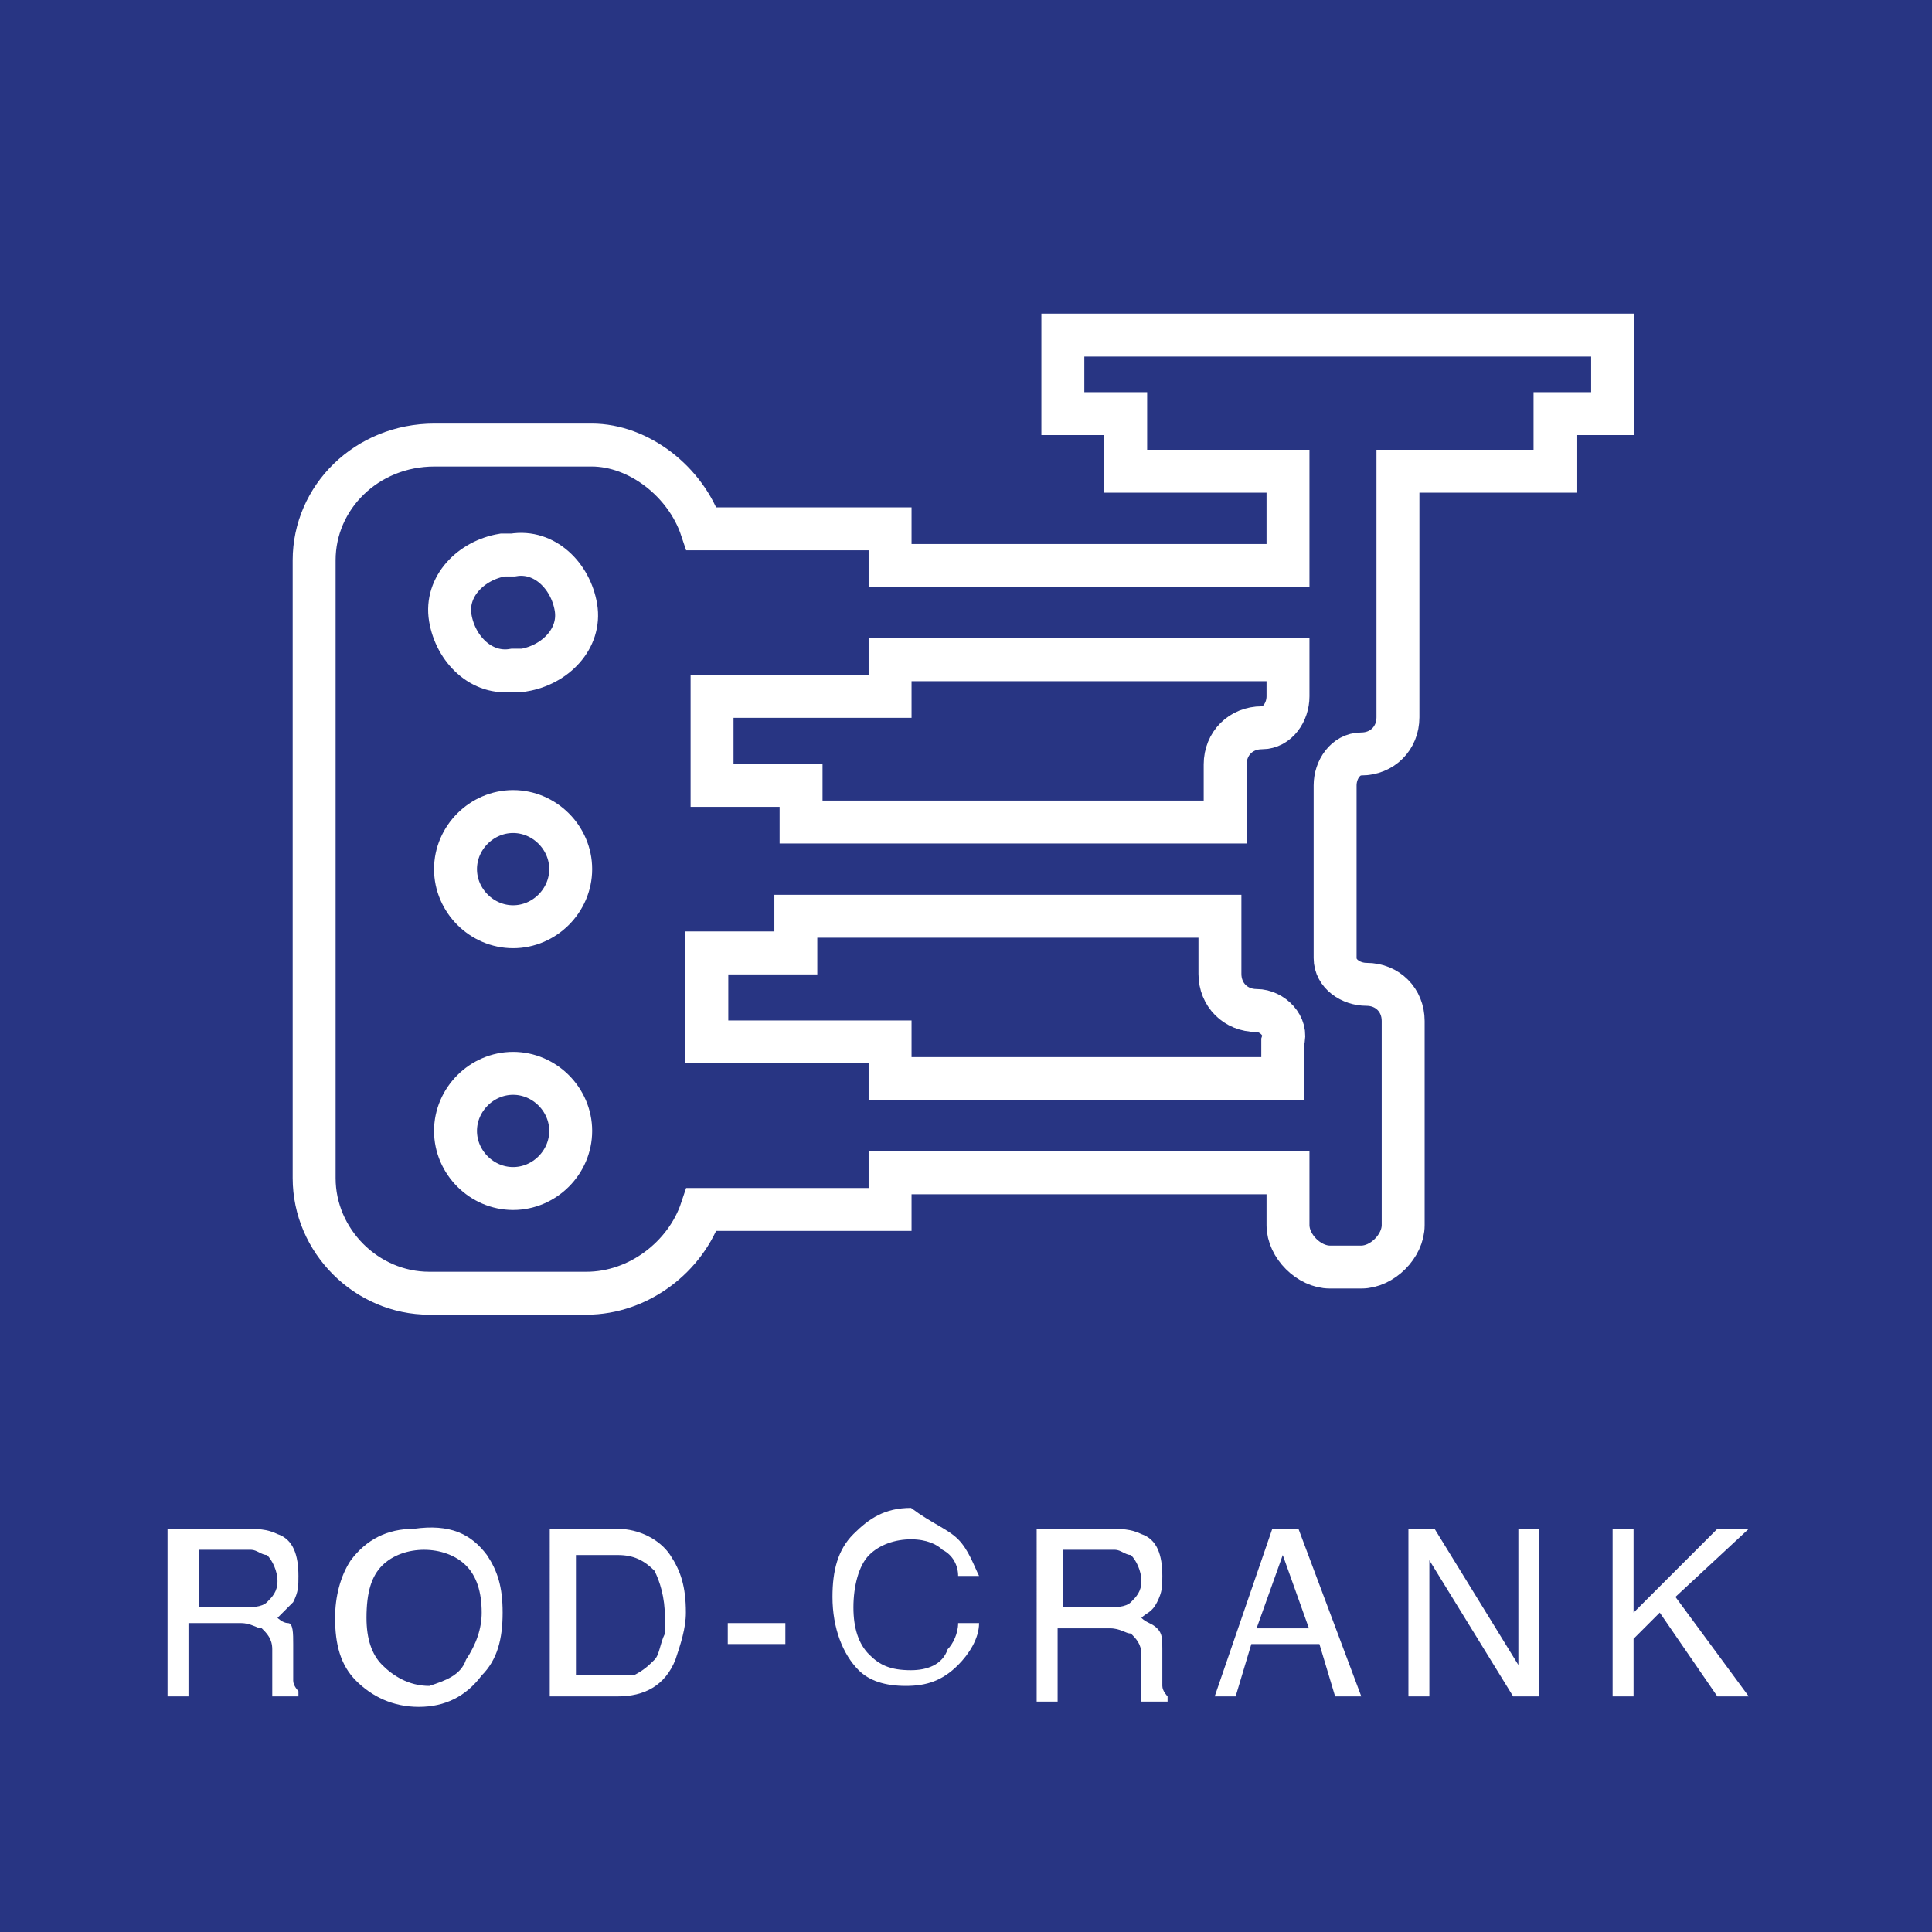 <svg xml:space="preserve" style="enable-background:new 0 0 36.9 36.9;" viewBox="0 0 36.9 36.9" y="0px" x="0px" xmlns:xlink="http://www.w3.org/1999/xlink" xmlns="http://www.w3.org/2000/svg" id="Livello_1" version="1.1">
<style type="text/css">
	.st0{fill:#283583;}
	.st1{fill:none;stroke:#FFFFFF;stroke-width:0.82;stroke-miterlimit:10;}
	.st2{enable-background:new    ;}
	.st3{fill:#FFFFFF;}
</style>
<title>Risorsa 69</title>
<g id="Livello_2_1_">
	<g id="Livello_1-2">
		<rect height="36.9" width="36.9" class="st0"></rect>
		<path d="M17,20.6v-0.7h-3.5v-1.7h1.7v-0.7h8.1v1.1c0,0.4,0.3,0.7,0.7,0.7c0,0,0,0,0,0c0.3,0,0.6,0.3,0.5,0.6v0.7
			L17,20.6z M9.8,12.8c-0.6,0.1-1.1-0.4-1.2-1s0.4-1.1,1-1.2c0.1,0,0.1,0,0.2,0c0.6-0.1,1.1,0.4,1.2,1s-0.4,1.1-1,1.2
			C10,12.8,9.9,12.8,9.8,12.8z M8.7,16.6c0-0.6,0.5-1.1,1.1-1.1c0.6,0,1.1,0.5,1.1,1.1c0,0.6-0.5,1.1-1.1,1.1c0,0,0,0,0,0
			C9.2,17.7,8.7,17.2,8.7,16.6z M9.8,22.7c-0.6,0-1.1-0.5-1.1-1.1s0.5-1.1,1.1-1.1c0.6,0,1.1,0.5,1.1,1.1c0,0,0,0,0,0
			C10.9,22.2,10.4,22.7,9.8,22.7z M24.6,12.6v0.7c0,0.3-0.2,0.6-0.5,0.6c-0.4,0-0.7,0.3-0.7,0.7c0,0,0,0,0,0v1.1h-8.1V15h-1.7v-1.7
			H17v-0.7H24.6z M20.3,6.4v1.5h1.2V9h3.1v1.8H17v-0.7h-3.6c-0.3-0.9-1.2-1.6-2.1-1.6h-3C7,8.5,6,9.5,6,10.7c0,0,0,0,0,0.1v11.7
			c0,1.2,1,2.2,2.2,2.2c0,0,0,0,0,0h3c1,0,1.9-0.7,2.2-1.6H17v-0.7h7.6v1c0,0.4,0.4,0.8,0.8,0.8H26c0.4,0,0.8-0.4,0.8-0.8v-3.9
			c0-0.4-0.3-0.7-0.7-0.7c0,0,0,0,0,0c-0.3,0-0.6-0.2-0.6-0.5c0,0,0,0,0,0V15c0-0.3,0.2-0.6,0.5-0.6c0,0,0,0,0,0
			c0.4,0,0.7-0.3,0.7-0.7V9h3V7.9h1.1V6.4H20.3z" class="st1"></path>
		<g class="st2">
			<path d="M3.2,29.2h1.5c0.2,0,0.4,0,0.6,0.1c0.3,0.1,0.4,0.4,0.4,0.8c0,0.2,0,0.3-0.1,0.5c-0.1,0.1-0.2,0.2-0.3,0.3
				C5.3,30.9,5.4,31,5.5,31s0.1,0.2,0.1,0.4l0,0.4c0,0.1,0,0.2,0,0.3c0,0.1,0.1,0.2,0.1,0.2v0.1H5.2c0,0,0-0.1,0-0.1
				c0,0,0-0.1,0-0.3l0-0.5c0-0.2-0.1-0.3-0.2-0.4c-0.1,0-0.2-0.1-0.4-0.1h-1v1.4H3.2V29.2z M4.6,30.7c0.2,0,0.4,0,0.5-0.1
				s0.2-0.2,0.2-0.4c0-0.2-0.1-0.4-0.2-0.5c-0.1,0-0.2-0.1-0.3-0.1h-1v1.1H4.6z" class="st3"></path>
		</g>
		<g class="st2">
			<path d="M9.3,29.7c0.2,0.3,0.3,0.6,0.3,1.1c0,0.5-0.1,0.9-0.4,1.2c-0.3,0.4-0.7,0.6-1.2,0.6c-0.5,0-0.9-0.2-1.2-0.5
				c-0.3-0.3-0.4-0.7-0.4-1.2c0-0.4,0.1-0.8,0.3-1.1c0.3-0.4,0.7-0.6,1.2-0.6C8.6,29.1,9,29.3,9.3,29.7z M8.9,31.7
				c0.2-0.3,0.3-0.6,0.3-0.9c0-0.4-0.1-0.7-0.3-0.9s-0.5-0.3-0.8-0.3c-0.3,0-0.6,0.1-0.8,0.3S7,30.4,7,30.9c0,0.4,0.1,0.7,0.3,0.9
				c0.2,0.2,0.5,0.4,0.9,0.4C8.5,32.1,8.8,32,8.9,31.7z" class="st3"></path>
		</g>
		<g class="st2">
			<path d="M10.5,29.2h1.3c0.4,0,0.8,0.2,1,0.5c0.2,0.3,0.3,0.6,0.3,1.1c0,0.3-0.1,0.6-0.2,0.9
				c-0.2,0.5-0.6,0.7-1.1,0.7h-1.3V29.2z M11.7,32c0.1,0,0.3,0,0.4,0c0.2-0.1,0.3-0.2,0.4-0.3c0.1-0.1,0.1-0.3,0.2-0.5
				c0-0.1,0-0.2,0-0.3c0-0.4-0.1-0.7-0.2-0.9c-0.2-0.2-0.4-0.3-0.7-0.3H11V32H11.7z" class="st3"></path>
			<path d="M13.9,31H15v0.4h-1.1V31z" class="st3"></path>
		</g>
		<g class="st2">
			<path d="M18.3,29.4c0.2,0.2,0.3,0.5,0.4,0.7h-0.4c0-0.2-0.1-0.4-0.3-0.5c-0.1-0.1-0.3-0.2-0.6-0.2
				c-0.3,0-0.6,0.1-0.8,0.3s-0.3,0.6-0.3,1c0,0.4,0.1,0.7,0.3,0.9c0.2,0.2,0.4,0.3,0.8,0.3c0.3,0,0.6-0.1,0.7-0.4
				c0.1-0.1,0.2-0.3,0.2-0.5h0.4c0,0.3-0.2,0.6-0.4,0.8c-0.3,0.3-0.6,0.4-1,0.4c-0.4,0-0.7-0.1-0.9-0.3c-0.3-0.3-0.5-0.8-0.5-1.4
				c0-0.5,0.1-0.9,0.4-1.2c0.3-0.3,0.6-0.5,1.1-0.5C17.8,29.1,18.1,29.2,18.3,29.4z" class="st3"></path>
		</g>
		<g class="st2">
			<path d="M19.7,29.2h1.5c0.2,0,0.4,0,0.6,0.1c0.3,0.1,0.4,0.4,0.4,0.8c0,0.2,0,0.3-0.1,0.5s-0.2,0.2-0.3,0.3
				c0.1,0.1,0.2,0.1,0.3,0.2c0.1,0.1,0.1,0.2,0.1,0.4l0,0.4c0,0.1,0,0.2,0,0.3c0,0.1,0.1,0.2,0.1,0.2v0.1h-0.5c0,0,0-0.1,0-0.1
				c0,0,0-0.1,0-0.3l0-0.5c0-0.2-0.1-0.3-0.2-0.4c-0.1,0-0.2-0.1-0.4-0.1h-1v1.4h-0.4V29.2z M21.1,30.7c0.2,0,0.4,0,0.5-0.1
				s0.2-0.2,0.2-0.4c0-0.2-0.1-0.4-0.2-0.5c-0.1,0-0.2-0.1-0.3-0.1h-1v1.1H21.1z" class="st3"></path>
		</g>
		<g class="st2">
			<path d="M24.3,29.2h0.5l1.2,3.2h-0.5l-0.3-1h-1.3l-0.3,1h-0.4L24.3,29.2z M25,31.1l-0.5-1.4L24,31.1H25z" class="st3"></path>
		</g>
		<g class="st2">
			<path d="M26.9,29.2h0.5l1.6,2.6v-2.6h0.4v3.2h-0.5l-1.6-2.6v2.6h-0.4V29.2z" class="st3"></path>
		</g>
		<g class="st2">
			<path d="M30.8,29.2h0.4v1.6l1.6-1.6h0.6L32,30.5l1.4,1.9h-0.6l-1.1-1.6l-0.5,0.5v1.1h-0.4V29.2z" class="st3"></path>
		</g>
	</g>
</g>
</svg>
